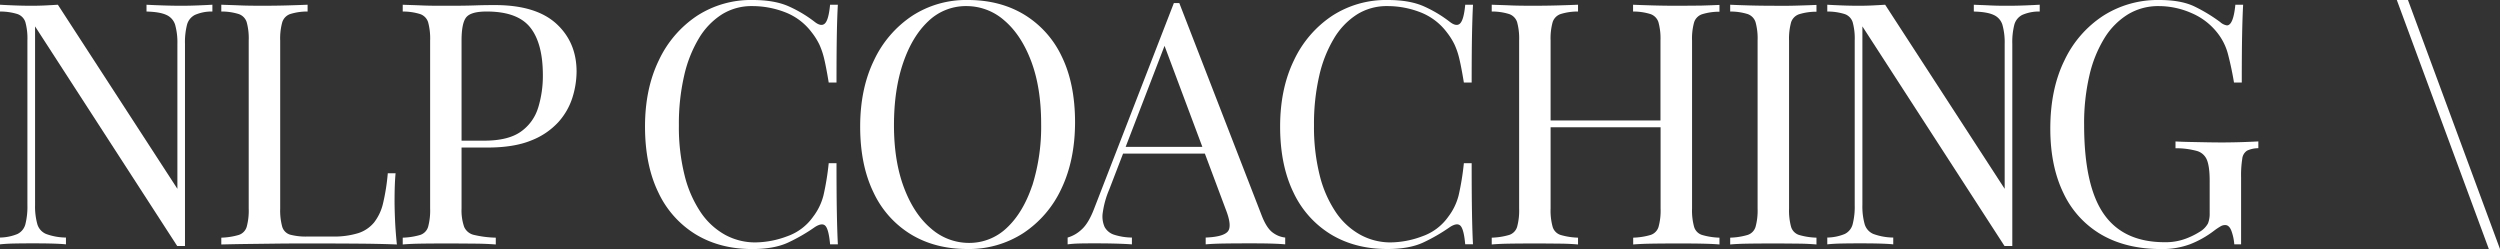 <svg xmlns="http://www.w3.org/2000/svg" viewBox="0 0 1102.8 109.86"><rect x="0" y="0" width="1102.8" height="109.86" fill="#333333" stroke="none"/><g id="Layer_2" data-name="Layer 2"><g id="Layer_1-2" data-name="Layer 1"><path d="M79.86,2.54q-3.73,0-8.14-.15t-7.09-.3v3c3.89.1,6.8.59,8.74,1.49a7,7,0,0,1,3.88,4.33,29.14,29.14,0,0,1,1,8.51V83.29L25.53,2.09c-1.6.1-3.39.2-5.38.3s-4.08.15-6.27.15q-3.74,0-7.54-.15c-2.53-.1-4.65-.2-6.34-.3v3A25.42,25.42,0,0,1,7.69,6.2,5.59,5.59,0,0,1,11.2,9.78a27.3,27.3,0,0,1,.89,8.13V90.46a31.61,31.61,0,0,1-.89,8.43,6.61,6.61,0,0,1-3.51,4.33A21.09,21.09,0,0,1,0,104.79v3c1.69-.19,3.81-.32,6.34-.37s5.05-.07,7.54-.07,5.32,0,8.21.07,5.23.18,7,.37v-3a26.26,26.26,0,0,1-8.73-1.57,6.74,6.74,0,0,1-3.89-4.33,29.23,29.23,0,0,1-1-8.43V11.64l62.7,96.88h3.43V19.41a31,31,0,0,1,.9-8.51,6.81,6.81,0,0,1,3.5-4.33,18.49,18.49,0,0,1,7.69-1.49v-3c-1.59.1-3.66.2-6.19.3S82.45,2.54,79.86,2.54Z" style="fill:#fff"/><path d="M174.05,88.67q0-7.62.45-12.24h-3.44A90.82,90.82,0,0,1,169,89.56,21.76,21.76,0,0,1,165,98.15a15,15,0,0,1-7,4.7,36.43,36.43,0,0,1-11.42,1.49H135.69a27.11,27.11,0,0,1-7.69-.82,5.2,5.2,0,0,1-3.51-3.51A27.11,27.11,0,0,1,123.6,92v-74a27,27,0,0,1,.89-8.13A5.59,5.59,0,0,1,128,6.2a25.31,25.31,0,0,1,7.69-1.12v-3q-3.44.15-8.59.3t-10.37.15c-3.88,0-7.52,0-10.9-.15s-6.12-.2-8.21-.3v3a25.37,25.37,0,0,1,7.69,1.12,5.59,5.59,0,0,1,3.51,3.58,27,27,0,0,1,.89,8.13V92a27.11,27.11,0,0,1-.89,8.06,5.38,5.38,0,0,1-3.51,3.58,30.58,30.58,0,0,1-7.69,1.2v3c3.68-.09,7.56-.17,11.65-.22l12.09-.15c4-.05,7.68-.07,11.12-.07h8.43q7.47,0,17,.07t17.16.37c-.39-3.78-.67-7.43-.82-11S174.05,90.56,174.05,88.67Z" style="fill:#fff"/><path d="M245.4,10.45q-9-8.2-27-8.21c-1.79,0-4.83,0-9.1.15s-8.76.15-13.44.15c-3.28,0-6.62,0-10-.15s-6.12-.2-8.21-.3v3a25.37,25.37,0,0,1,7.69,1.12,5.59,5.59,0,0,1,3.51,3.58,27.3,27.3,0,0,1,.89,8.13V92a27.45,27.45,0,0,1-.89,8.06,5.38,5.38,0,0,1-3.51,3.58,30.58,30.58,0,0,1-7.69,1.2v3c2.09-.19,4.83-.32,8.21-.37s7-.07,10.9-.07q6.12,0,12.09.07c4,0,7.26.18,9.85.37v-3a46.83,46.83,0,0,1-9.55-1.2,6.18,6.18,0,0,1-4.41-3.58A22.2,22.2,0,0,1,203.6,92V65.08h11.5q11.64,0,19.25-3.13a31.76,31.76,0,0,0,12-8.14,29.4,29.4,0,0,0,6.2-10.89,38.91,38.91,0,0,0,1.79-11.27Q254.36,18.66,245.4,10.45Zm-8,37a19.94,19.94,0,0,1-7.61,10.6q-5.6,4-16.19,4h-10V17.91q0-7.75,2.09-10.3c1.4-1.69,4.38-2.53,9-2.53q13.57,0,19.18,7t5.6,21.2A47.93,47.93,0,0,1,237.41,47.47Z" style="fill:#fff"/><path d="M308.32,16.87A31.69,31.69,0,0,1,318.47,6.34a24.61,24.61,0,0,1,13.21-3.65,40,40,0,0,1,14.78,2.76,26.6,26.6,0,0,1,11.64,8.88,29.27,29.27,0,0,1,3.36,5.37,33.84,33.84,0,0,1,2.16,6.5q.9,3.81,1.94,10.22H369q0-13,.14-20.9t.45-13.43h-3.43q-.6,6.42-2.16,8.14c-1.05,1.14-2.57,1-4.56-.53a55.72,55.72,0,0,0-11.27-6.79Q341.83,0,332,0a43.68,43.68,0,0,0-24.56,7,47.92,47.92,0,0,0-16.79,19.55q-6.12,12.54-6.12,29.26,0,17,5.89,29.11A43,43,0,0,0,307,103.45q10.68,6.42,24.86,6.41,9.69,0,15.89-2.91a77.75,77.75,0,0,0,11.72-6.79q3.29-2.09,4.7-.45t2,8.06h3.43q-.3-5.67-.45-14T369,72h-3.44a116.39,116.39,0,0,1-2.31,14.18,26,26,0,0,1-4.55,9.4,23.47,23.47,0,0,1-11.5,8.66,40.64,40.64,0,0,1-14,2.69,27.58,27.58,0,0,1-13.36-3.36,31.28,31.28,0,0,1-10.75-9.93A51,51,0,0,1,302,77.4a87.46,87.46,0,0,1-2.53-22.17,94.3,94.3,0,0,1,2.31-21.79A55.79,55.79,0,0,1,308.32,16.87Z" style="fill:#fff"/><path d="M468.33,24.85A43,43,0,0,0,451.76,6.42Q441.1,0,426.91,0a43.65,43.65,0,0,0-24.55,7,47.94,47.94,0,0,0-16.8,19.55q-6.12,12.54-6.12,29.26,0,17,5.9,29.11a42.9,42.9,0,0,0,16.57,18.51q10.66,6.42,24.85,6.41a44,44,0,0,0,24.63-7,47.22,47.22,0,0,0,16.79-19.56q6-12.54,6.05-29.25Q474.23,36.87,468.33,24.85Zm-13,57q-4,11.87-11.12,18.58a23.86,23.86,0,0,1-16.87,6.72,25.28,25.28,0,0,1-16.65-6.35q-7.53-6.35-11.94-18.06t-4.4-27.54q0-15.52,4-27.32T409.45,9.4a23.85,23.85,0,0,1,16.86-6.71A25.17,25.17,0,0,1,443,9q7.47,6.35,11.87,18t4.4,27.61A86.36,86.36,0,0,1,455.35,81.88Z" style="fill:#fff"/><path d="M556.63,95.24,520.21,1.34h-2.39L482.74,91.8q-2.53,6.72-5.67,9.48a15,15,0,0,1-6.12,3.51v3c1.49-.19,3.11-.32,4.85-.37s3.85-.07,6.34-.07,5.4,0,8.44.07,5.94.18,8.73.37v-3a26.68,26.68,0,0,1-7.69-1.2,7.3,7.3,0,0,1-4.33-3.43,11.28,11.28,0,0,1-.82-6.49,39.64,39.64,0,0,1,2.84-10.08l6.09-15.82h36.1l9.16,24.48c2,5.08,2.29,8.38.89,9.93s-4.63,2.41-9.7,2.61v3c2.09-.19,4.83-.32,8.21-.37s7-.07,10.9-.07c2.88,0,5.77,0,8.65.07s5.33.18,7.32.37v-3a11,11,0,0,1-5.23-2Q558.86,100.91,556.63,95.24ZM496.55,64.78,513.7,20.22l16.68,44.56Z" style="fill:#fff"/><path d="M588.5,16.87A31.69,31.69,0,0,1,598.65,6.34a24.61,24.61,0,0,1,13.21-3.65,40,40,0,0,1,14.78,2.76,26.6,26.6,0,0,1,11.64,8.88,29.27,29.27,0,0,1,3.36,5.37,33.16,33.16,0,0,1,2.16,6.5q.9,3.81,1.94,10.22h3.44q0-13,.15-20.9t.44-13.43h-3.43q-.6,6.42-2.16,8.14c-1,1.14-2.57,1-4.56-.53a55.72,55.72,0,0,0-11.27-6.79Q622,0,612.16,0A43.68,43.68,0,0,0,587.6,7a48,48,0,0,0-16.79,19.55q-6.12,12.54-6.12,29.26,0,17,5.89,29.11a43,43,0,0,0,16.57,18.51q10.68,6.42,24.86,6.41,9.71,0,15.9-2.91a78.15,78.15,0,0,0,11.71-6.79q3.28-2.09,4.71-.45t2,8.06h3.43q-.3-5.67-.44-14T649.18,72h-3.44a116.39,116.39,0,0,1-2.31,14.18,26,26,0,0,1-4.55,9.4,23.47,23.47,0,0,1-11.5,8.66,40.64,40.64,0,0,1-14,2.69A27.58,27.58,0,0,1,600,103.52a31.28,31.28,0,0,1-10.75-9.93,51,51,0,0,1-7.09-16.19,87.46,87.46,0,0,1-2.53-22.17,94.3,94.3,0,0,1,2.31-21.79A55.79,55.79,0,0,1,588.5,16.87Z" style="fill:#fff"/><path d="M739.33,2.54q-5.07,0-10.3-.15t-8.65-.3v3a25.29,25.29,0,0,1,7.68,1.12,5.59,5.59,0,0,1,3.51,3.58,26.9,26.9,0,0,1,.9,8.13V53.14H684V17.91a26.9,26.9,0,0,1,.9-8.13,5.59,5.59,0,0,1,3.51-3.58,25.31,25.31,0,0,1,7.69-1.12v-3c-2.3.1-5.15.2-8.59.3s-6.89.15-10.37.15c-3.88,0-7.52,0-10.9-.15s-6.12-.2-8.21-.3v3a25.37,25.37,0,0,1,7.69,1.12,5.59,5.59,0,0,1,3.51,3.58,27.3,27.3,0,0,1,.89,8.13V92a27.45,27.45,0,0,1-.89,8.06,5.38,5.38,0,0,1-3.51,3.58,30.58,30.58,0,0,1-7.69,1.2v3c2.09-.19,4.83-.32,8.21-.37s7-.07,10.9-.07q5.22,0,10.37.07c3.44,0,6.29.18,8.59.37v-3a30.5,30.5,0,0,1-7.69-1.2,5.38,5.38,0,0,1-3.51-3.58A27,27,0,0,1,684,92V56.13h48.52V92a27,27,0,0,1-.9,8.06,5.38,5.38,0,0,1-3.51,3.58,30.49,30.49,0,0,1-7.68,1.2v3c2.29-.19,5.17-.32,8.65-.37s6.92-.07,10.3-.07c3.88,0,7.52,0,10.9.07s6.12.18,8.21.37v-3a30.58,30.58,0,0,1-7.69-1.2,5.34,5.34,0,0,1-3.5-3.58,27,27,0,0,1-.9-8.06v-74a26.9,26.9,0,0,1,.9-8.13,5.55,5.55,0,0,1,3.5-3.58,25.37,25.37,0,0,1,7.69-1.12v-3q-3.13.15-8.21.3C746.85,2.49,743.21,2.54,739.33,2.54Z" style="fill:#fff"/><path d="M782.32,2.54q-5.82,0-10.89-.15c-3.39-.1-6.12-.2-8.21-.3v3A25.29,25.29,0,0,1,770.9,6.2a5.59,5.59,0,0,1,3.51,3.58,26.9,26.9,0,0,1,.9,8.13V92a27,27,0,0,1-.9,8.06,5.38,5.38,0,0,1-3.51,3.58,30.49,30.49,0,0,1-7.68,1.2v3c2.09-.19,4.82-.32,8.21-.37s7-.07,10.89-.07q5.22,0,10.38.07c3.43,0,6.29.18,8.58.37v-3a30.58,30.58,0,0,1-7.69-1.2,5.38,5.38,0,0,1-3.51-3.58,27.45,27.45,0,0,1-.89-8.06v-74a27.3,27.3,0,0,1,.89-8.13,5.59,5.59,0,0,1,3.51-3.58,25.37,25.37,0,0,1,7.69-1.12v-3q-3.43.15-8.58.3T782.32,2.54Z" style="fill:#fff"/><path d="M885.92,2.54c-2.49,0-5.21,0-8.14-.15s-5.3-.2-7.09-.3v3c3.88.1,6.79.59,8.73,1.49a7,7,0,0,1,3.88,4.33,28.79,28.79,0,0,1,1,8.51V83.29L831.58,2.09q-2.39.15-5.37.3t-6.27.15q-3.74,0-7.54-.15c-2.54-.1-4.65-.2-6.35-.3v3a25.31,25.31,0,0,1,7.69,1.12,5.59,5.59,0,0,1,3.51,3.58,26.9,26.9,0,0,1,.9,8.13V90.46a31.14,31.14,0,0,1-.9,8.43,6.61,6.61,0,0,1-3.51,4.33,21,21,0,0,1-7.69,1.57v3c1.7-.19,3.81-.32,6.35-.37s5.05-.07,7.54-.07,5.32,0,8.21.07,5.22.18,7,.37v-3a26.26,26.26,0,0,1-8.73-1.57,6.73,6.73,0,0,1-3.88-4.33,28.88,28.88,0,0,1-1-8.43V11.64l62.69,96.88h3.44V19.41a31.1,31.1,0,0,1,.89-8.51,6.86,6.86,0,0,1,3.51-4.33,18.45,18.45,0,0,1,7.69-1.49v-3c-1.6.1-3.66.2-6.2.3S888.5,2.54,885.92,2.54Z" style="fill:#fff"/><path d="M980.7,62.84q-3.29,0-7.24-.07l-7.53-.15q-3.58-.07-6.27-.22v3a35,35,0,0,1,9.47,1.2,6.73,6.73,0,0,1,4.41,4q1.19,3,1.19,9.1V94a11.71,11.71,0,0,1-.74,4.55,9.73,9.73,0,0,1-3.59,3.66,33.52,33.52,0,0,1-6.19,3.06,25.18,25.18,0,0,1-9.33,1.57q-18.21,0-26.87-12.47t-8.66-39.33a92.8,92.8,0,0,1,2.32-21.72,54.53,54.53,0,0,1,6.64-16.49A31.76,31.76,0,0,1,938.68,6.34a25.68,25.68,0,0,1,13.51-3.65,35.86,35.86,0,0,1,14.48,3.06A28.69,28.69,0,0,1,978,14.33a25.55,25.55,0,0,1,4.92,10q1.5,5.82,2.54,12.09h3.43q0-13,.15-20.9t.45-13.43h-3.43q-.9,9.11-3.73,9.11a5.77,5.77,0,0,1-3-1.5,71.41,71.41,0,0,0-11.19-6.79Q962.19,0,952.49,0a44.72,44.72,0,0,0-24.7,6.94A47.84,47.84,0,0,0,910.7,26.57q-6.27,12.69-6.27,30.15,0,16.57,5.82,28.51A41.58,41.58,0,0,0,927,103.52q11,6.35,26.35,6.34a35.09,35.09,0,0,0,12.83-2.16,43.41,43.41,0,0,0,10.45-5.9,28.21,28.21,0,0,1,3.14-2.09,4.07,4.07,0,0,1,1.79-.44c1.29,0,2.26,1,2.91,3a22.09,22.09,0,0,1,1.12,5.52h3V78.22a46.83,46.83,0,0,1,.52-8.21,4.8,4.8,0,0,1,2.16-3.58,11.72,11.72,0,0,1,4.93-1.05v-3q-2.68.15-6.65.29T980.7,62.84Z" style="fill:#fff"/><polygon points="1062.2 0 1057.28 0 1097.88 109.86 1102.8 109.86 1062.2 0" style="fill:#fff"/></g></g></svg>